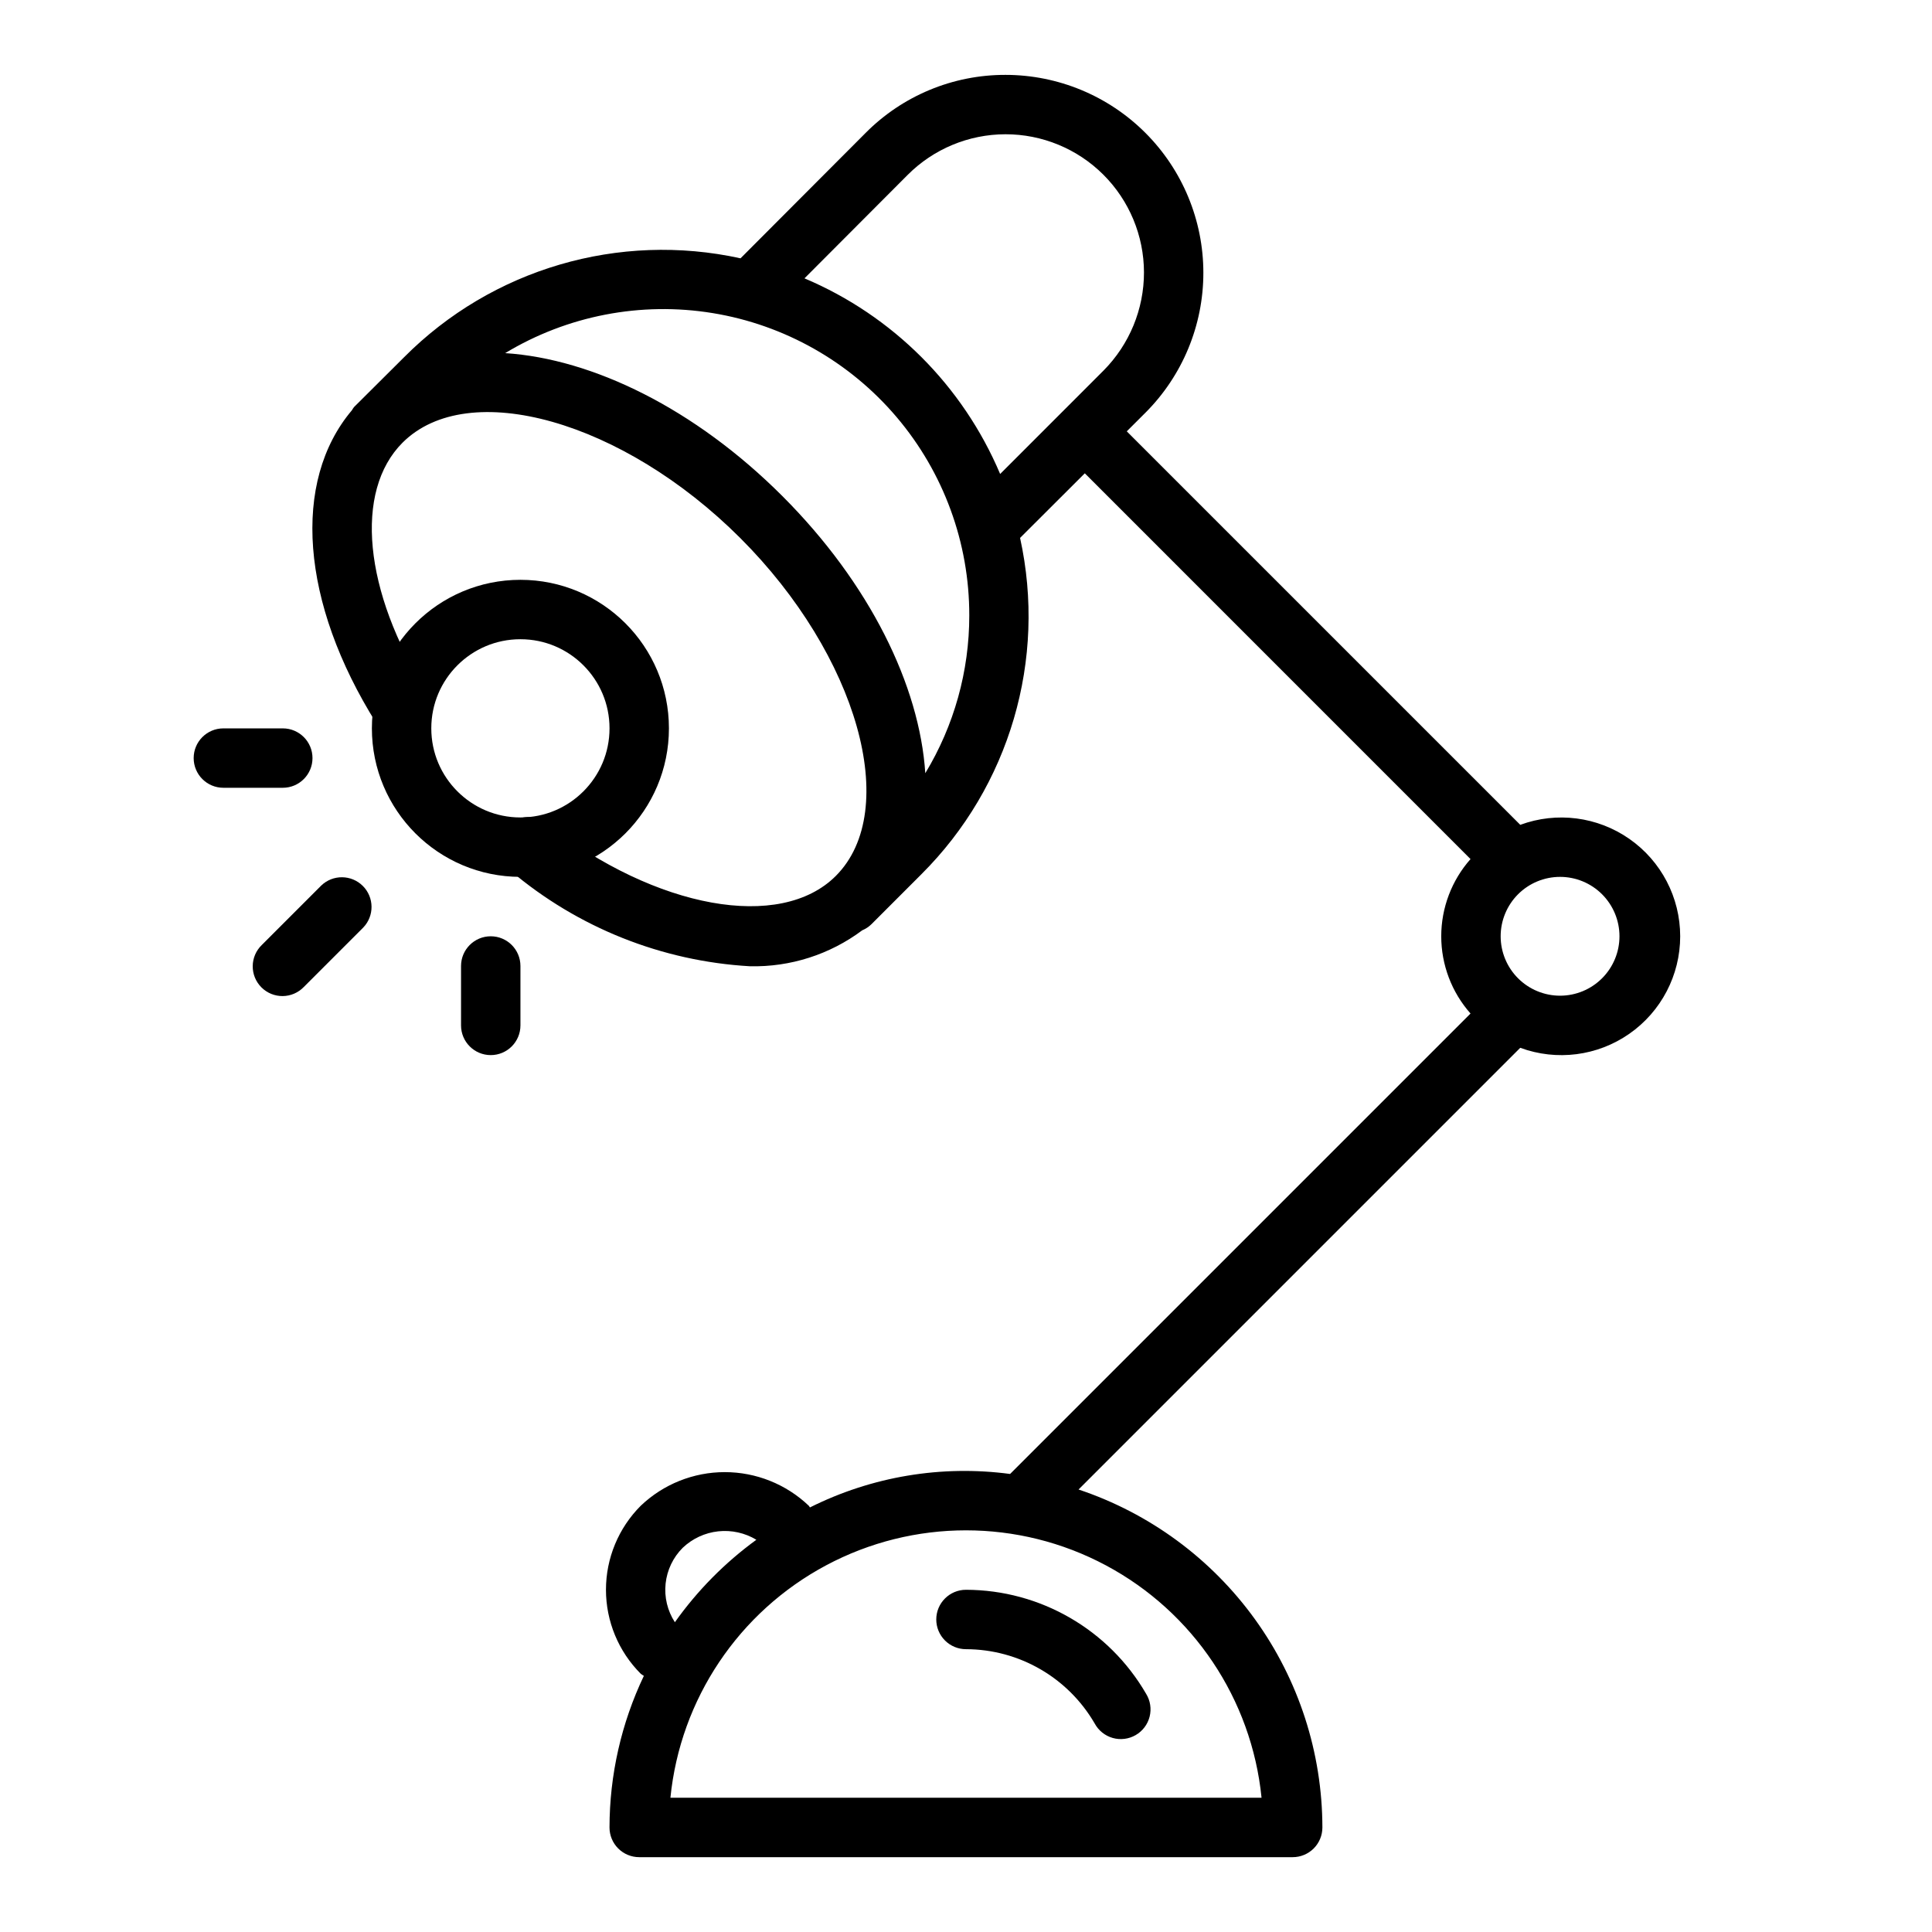<?xml version="1.0" encoding="UTF-8"?>
<!-- The Best Svg Icon site in the world: iconSvg.co, Visit us! https://iconsvg.co -->
<svg width="800px" height="800px" version="1.1" viewBox="144 144 512 512" xmlns="http://www.w3.org/2000/svg">
 <path d="m243.76 335.69c1.09 1.812 2.863 3.113 4.922 3.606 2.055 0.492 4.227 0.133 6.016-0.992 1.793-1.125 3.055-2.926 3.504-4.992s0.047-4.227-1.113-5.996c-16.711-26.598-19.285-53.121-6.414-66 17.406-17.406 58.41-5.816 89.527 25.293s42.699 72.117 25.293 89.527c-14.672 14.672-47.586 8.73-76.57-13.84v0.004c-1.645-1.34-3.754-1.957-5.859-1.719-2.106 0.238-4.023 1.316-5.324 2.988-1.301 1.672-1.875 3.797-1.59 5.894s1.406 3.992 3.106 5.258c17.852 15.113 40.133 24.012 63.488 25.348 10.699 0.242 21.176-3.109 29.746-9.52 0.914-0.383 1.75-0.934 2.457-1.629l13.242-13.246c23.367-23.293 33.227-56.898 26.141-89.121l17.156-17.121 102.22 102.23c-5 5.644-7.762 12.926-7.762 20.465 0 7.543 2.762 14.824 7.762 20.469l-122.02 122.02c-18.172-2.426-36.652 0.668-53.047 8.871-0.125-0.141-0.164-0.316-0.301-0.449-6.004-5.719-13.977-8.91-22.266-8.91-8.293 0-16.266 3.191-22.266 8.91-5.902 5.906-9.219 13.914-9.219 22.266 0 8.348 3.316 16.355 9.219 22.262 0.262 0.203 0.539 0.387 0.824 0.551-5.977 12.551-9.09 26.273-9.105 40.18 0 2.086 0.828 4.09 2.305 5.566 1.477 1.473 3.481 2.305 5.566 2.305h173.18c2.09 0 4.09-0.832 5.566-2.305 1.477-1.477 2.305-3.481 2.305-5.566-0.031-19.816-6.285-39.125-17.879-55.191-11.598-16.07-27.945-28.094-46.742-34.371l117.06-117.06v0.004c9.66 3.562 20.453 2.176 28.898-3.715 8.449-5.887 13.484-15.535 13.484-25.832s-5.035-19.941-13.484-25.828c-8.445-5.891-19.238-7.277-28.898-3.715l-104.28-104.28 4.945-4.938v0.004c9.828-9.836 15.352-23.172 15.352-37.078s-5.523-27.242-15.355-37.078c-9.828-9.836-23.16-15.363-37.066-15.375-13.93-0.035-27.293 5.512-37.102 15.398l-33.133 33.215c-32.227-7.078-65.836 2.793-89.121 26.172l-13.301 13.242c-0.207 0.27-0.398 0.555-0.566 0.852-15.965 18.891-13.605 50.953 6.492 82.977zm81.168 218.49c2.57-2.441 5.875-3.977 9.398-4.359 3.527-0.383 7.082 0.402 10.117 2.234-8.332 6.066-15.625 13.445-21.594 21.852-1.969-3.027-2.836-6.641-2.457-10.23 0.379-3.594 1.98-6.945 4.535-9.496zm153.39 66.234h-156.65c2.621-26.125 18.098-49.223 41.262-61.586 23.164-12.363 50.965-12.363 74.129 0s38.641 35.461 41.262 61.586zm94.859-228.29c0 4.176-1.66 8.18-4.613 11.133-2.953 2.953-6.957 4.613-11.133 4.613s-8.18-1.66-11.133-4.613c-2.949-2.953-4.609-6.957-4.609-11.133s1.66-8.18 4.609-11.133c2.953-2.949 6.957-4.609 11.133-4.609s8.18 1.66 11.133 4.609c2.953 2.953 4.613 6.957 4.613 11.133zm-188.64-201.77c6.863-6.883 16.184-10.758 25.902-10.773 9.723-0.016 19.055 3.832 25.941 10.691 6.887 6.863 10.766 16.18 10.785 25.902 0.008 9.766-3.859 19.133-10.746 26.055l-27.371 27.379c-9.879-23.371-28.48-41.969-51.852-51.844zm16.332 116.76c0.008 14.734-4.023 29.188-11.656 41.793-1.512-23.168-14.672-50.238-37.879-73.445-23.207-23.207-50.277-36.367-73.445-37.879l-0.004-0.004c16.488-9.953 35.977-13.711 54.984-10.605 19.004 3.109 36.281 12.875 48.742 27.559 12.461 14.684 19.289 33.324 19.258 52.582z"/>
 <path d="m229.12 378.69-15.746 15.746c-1.516 1.465-2.383 3.481-2.402 5.594-0.016 2.109 0.812 4.141 2.305 5.633 1.496 1.496 3.523 2.324 5.637 2.309 2.109-0.02 4.125-0.887 5.594-2.406l15.742-15.742c2.984-3.09 2.941-8-0.094-11.035-3.039-3.035-7.945-3.078-11.035-0.098z"/>
 <path d="m266.18 400v15.742c0 4.348 3.523 7.871 7.871 7.871s7.871-3.523 7.871-7.871v-15.742c0-4.348-3.523-7.875-7.871-7.875s-7.871 3.527-7.871 7.875z"/>
 <path d="m203.2 352.77h15.742c4.348 0 7.871-3.523 7.871-7.871 0-4.348-3.523-7.871-7.871-7.871h-15.742c-4.348 0-7.875 3.523-7.875 7.871 0 4.348 3.527 7.871 7.875 7.871z"/>
 <path d="m392.12 573.18c0 2.086 0.832 4.09 2.309 5.566 1.477 1.477 3.477 2.305 5.566 2.305 14.059 0.027 27.043 7.523 34.102 19.68 1.008 1.875 2.734 3.262 4.781 3.844 2.047 0.582 4.242 0.309 6.086-0.758 1.844-1.062 3.18-2.832 3.699-4.894 0.52-2.066 0.18-4.254-0.941-6.062-9.875-17.02-28.051-27.512-47.727-27.551-4.348 0-7.875 3.523-7.875 7.871z"/>
 <path transform="matrix(7.872 0 0 7.872 148.09 148.09)" d="m21 24c0 2.209-1.791 4-4 4-2.209 0-4-1.791-4-4s1.791-4 4-4c2.209 0 4 1.791 4 4" fill="none" stroke="#000000" stroke-linecap="round" stroke-linejoin="round" stroke-width="2"/>
</svg>